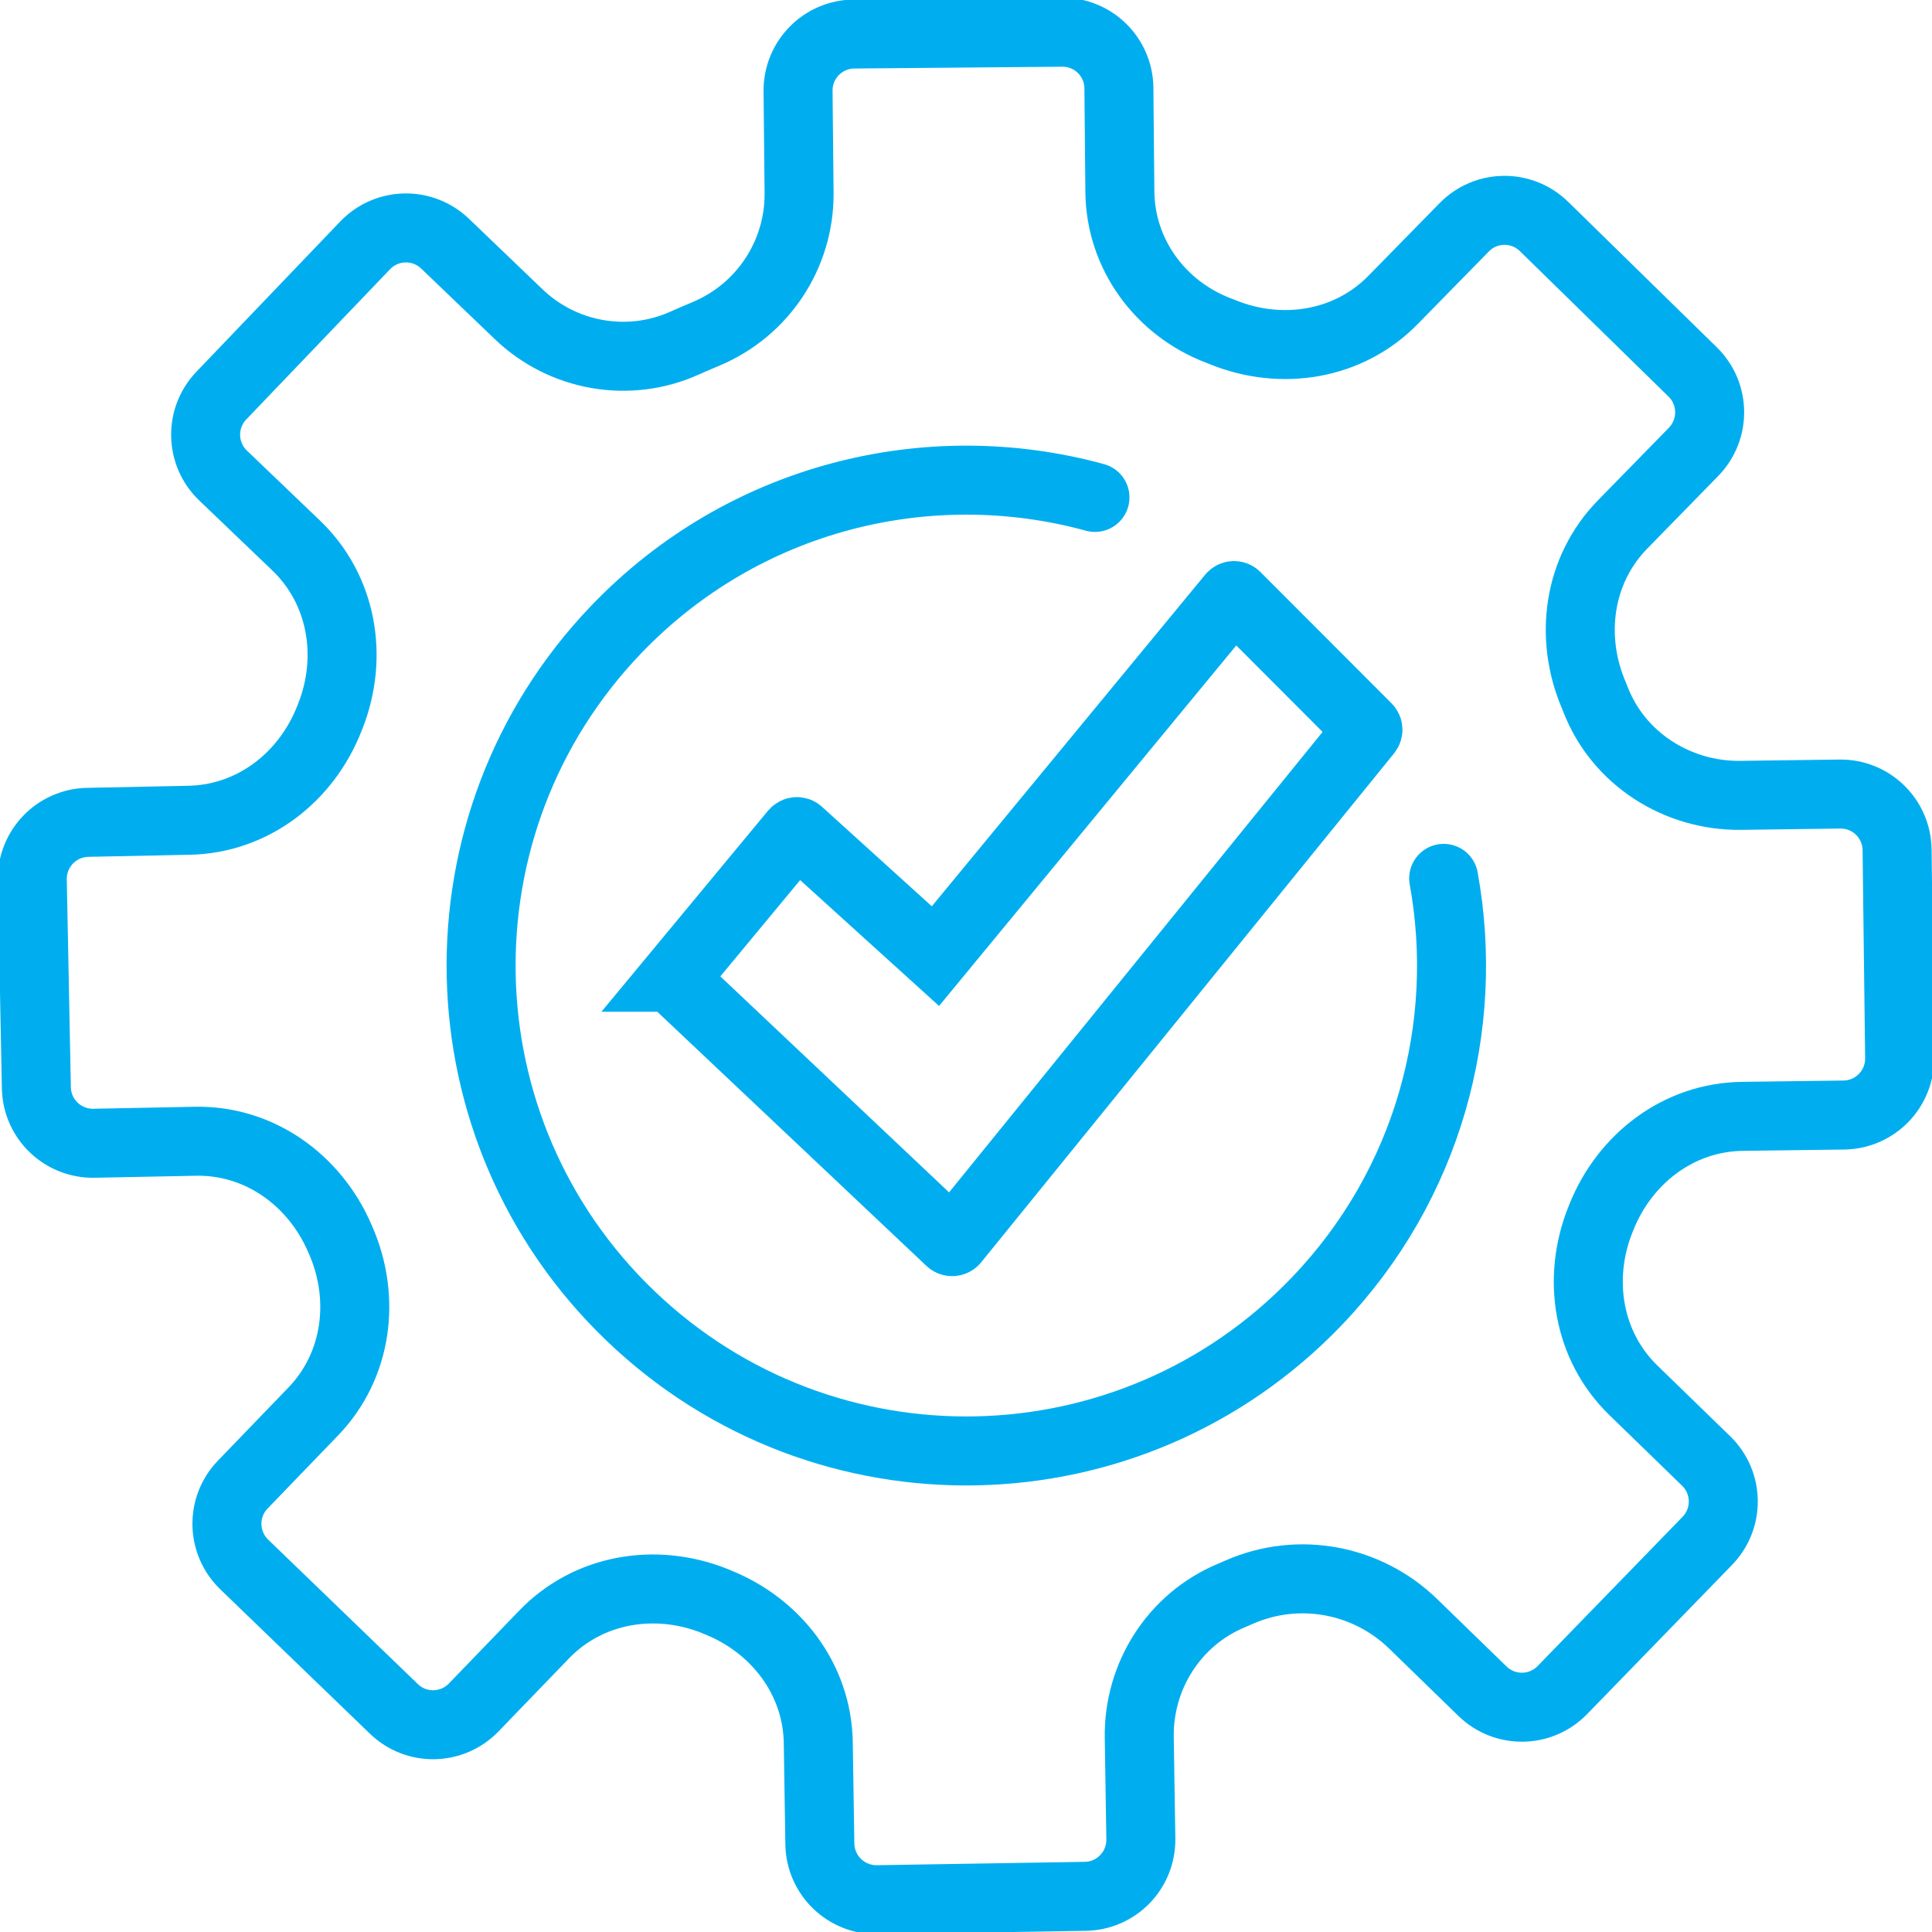 <svg width="28" height="28" viewBox="0 0 28 28" fill="none" xmlns="http://www.w3.org/2000/svg">
<g clip-path="url(#clip0_6548_9330)">
<path d="M24.532 5.391L22.377 3.282C22.054 2.966 21.536 2.971 21.22 3.295L20.191 4.345C19.547 5.005 18.573 5.161 17.719 4.814C17.701 4.806 17.682 4.798 17.663 4.792C16.817 4.471 16.238 3.684 16.23 2.778L16.216 1.278C16.212 0.825 15.843 0.462 15.39 0.467L12.377 0.493C11.924 0.498 11.562 0.867 11.566 1.32L11.581 2.797C11.588 3.691 11.052 4.499 10.224 4.842C10.124 4.884 10.025 4.926 9.925 4.971C9.113 5.338 8.158 5.17 7.515 4.552L6.45 3.531C6.123 3.218 5.605 3.229 5.292 3.556L3.208 5.733C2.895 6.06 2.906 6.578 3.232 6.891L4.293 7.907C4.959 8.545 5.126 9.518 4.788 10.377C4.785 10.386 4.78 10.397 4.776 10.407C4.441 11.267 3.662 11.87 2.739 11.888L1.271 11.918C0.819 11.927 0.46 12.301 0.468 12.752L0.527 15.766C0.536 16.219 0.91 16.577 1.361 16.569L2.829 16.54C3.752 16.521 4.555 17.095 4.923 17.942C4.928 17.951 4.931 17.962 4.936 17.972C5.306 18.817 5.179 19.794 4.539 20.457L3.519 21.515C3.204 21.84 3.214 22.359 3.539 22.673L5.708 24.766C6.033 25.081 6.551 25.071 6.865 24.746L7.886 23.688C8.527 23.023 9.499 22.861 10.356 23.202C10.365 23.207 10.376 23.21 10.386 23.215C11.244 23.552 11.845 24.335 11.859 25.256L11.882 26.726C11.89 27.178 12.262 27.538 12.715 27.532L15.728 27.483C16.181 27.476 16.54 27.104 16.534 26.651L16.511 25.182C16.497 24.29 17.018 23.471 17.841 23.126C17.883 23.109 17.926 23.09 17.968 23.071C18.821 22.7 19.813 22.885 20.481 23.534L21.486 24.511C21.809 24.825 22.327 24.819 22.643 24.494L24.744 22.331C25.058 22.007 25.052 21.489 24.726 21.173L23.672 20.149C23.01 19.506 22.852 18.532 23.194 17.676C23.197 17.666 23.202 17.656 23.206 17.646C23.547 16.789 24.331 16.19 25.254 16.179L26.722 16.16C27.175 16.154 27.536 15.784 27.531 15.331L27.494 12.316C27.488 11.863 27.117 11.502 26.665 11.508L25.227 11.527C24.305 11.538 23.451 10.992 23.121 10.131C23.115 10.114 23.107 10.097 23.101 10.081C22.737 9.235 22.872 8.257 23.518 7.599L24.544 6.549C24.86 6.225 24.855 5.707 24.532 5.391Z" stroke="#00AEEF" stroke-width="1" stroke-miterlimit="10" stroke-linecap="round"/>
<path d="M20.923 12.73C21.312 14.873 20.706 17.167 19.083 18.86C16.396 21.666 11.945 21.761 9.14 19.073C6.335 16.386 6.24 11.933 8.927 9.127C10.775 7.196 13.46 6.549 15.869 7.209" stroke="#00AEEF" stroke-width="1" stroke-miterlimit="10" stroke-linecap="round"/>
<path d="M9.78 14.163L11.517 12.067C11.533 12.049 11.559 12.047 11.576 12.062L13.557 13.857L17.852 8.647C17.868 8.628 17.896 8.626 17.913 8.643L19.814 10.547C19.829 10.562 19.829 10.586 19.817 10.601L13.832 17.979C13.817 17.998 13.789 18 13.771 17.984L9.784 14.219C9.769 14.204 9.767 14.181 9.781 14.163H9.78Z" stroke="#00AEEF" stroke-width="1" stroke-miterlimit="10" stroke-linecap="round"/>
</g>
<defs>
<clipPath id="clip0_6548_9330">
<rect width="28" height="28" fill="white"/>
</clipPath>
</defs>
</svg>
